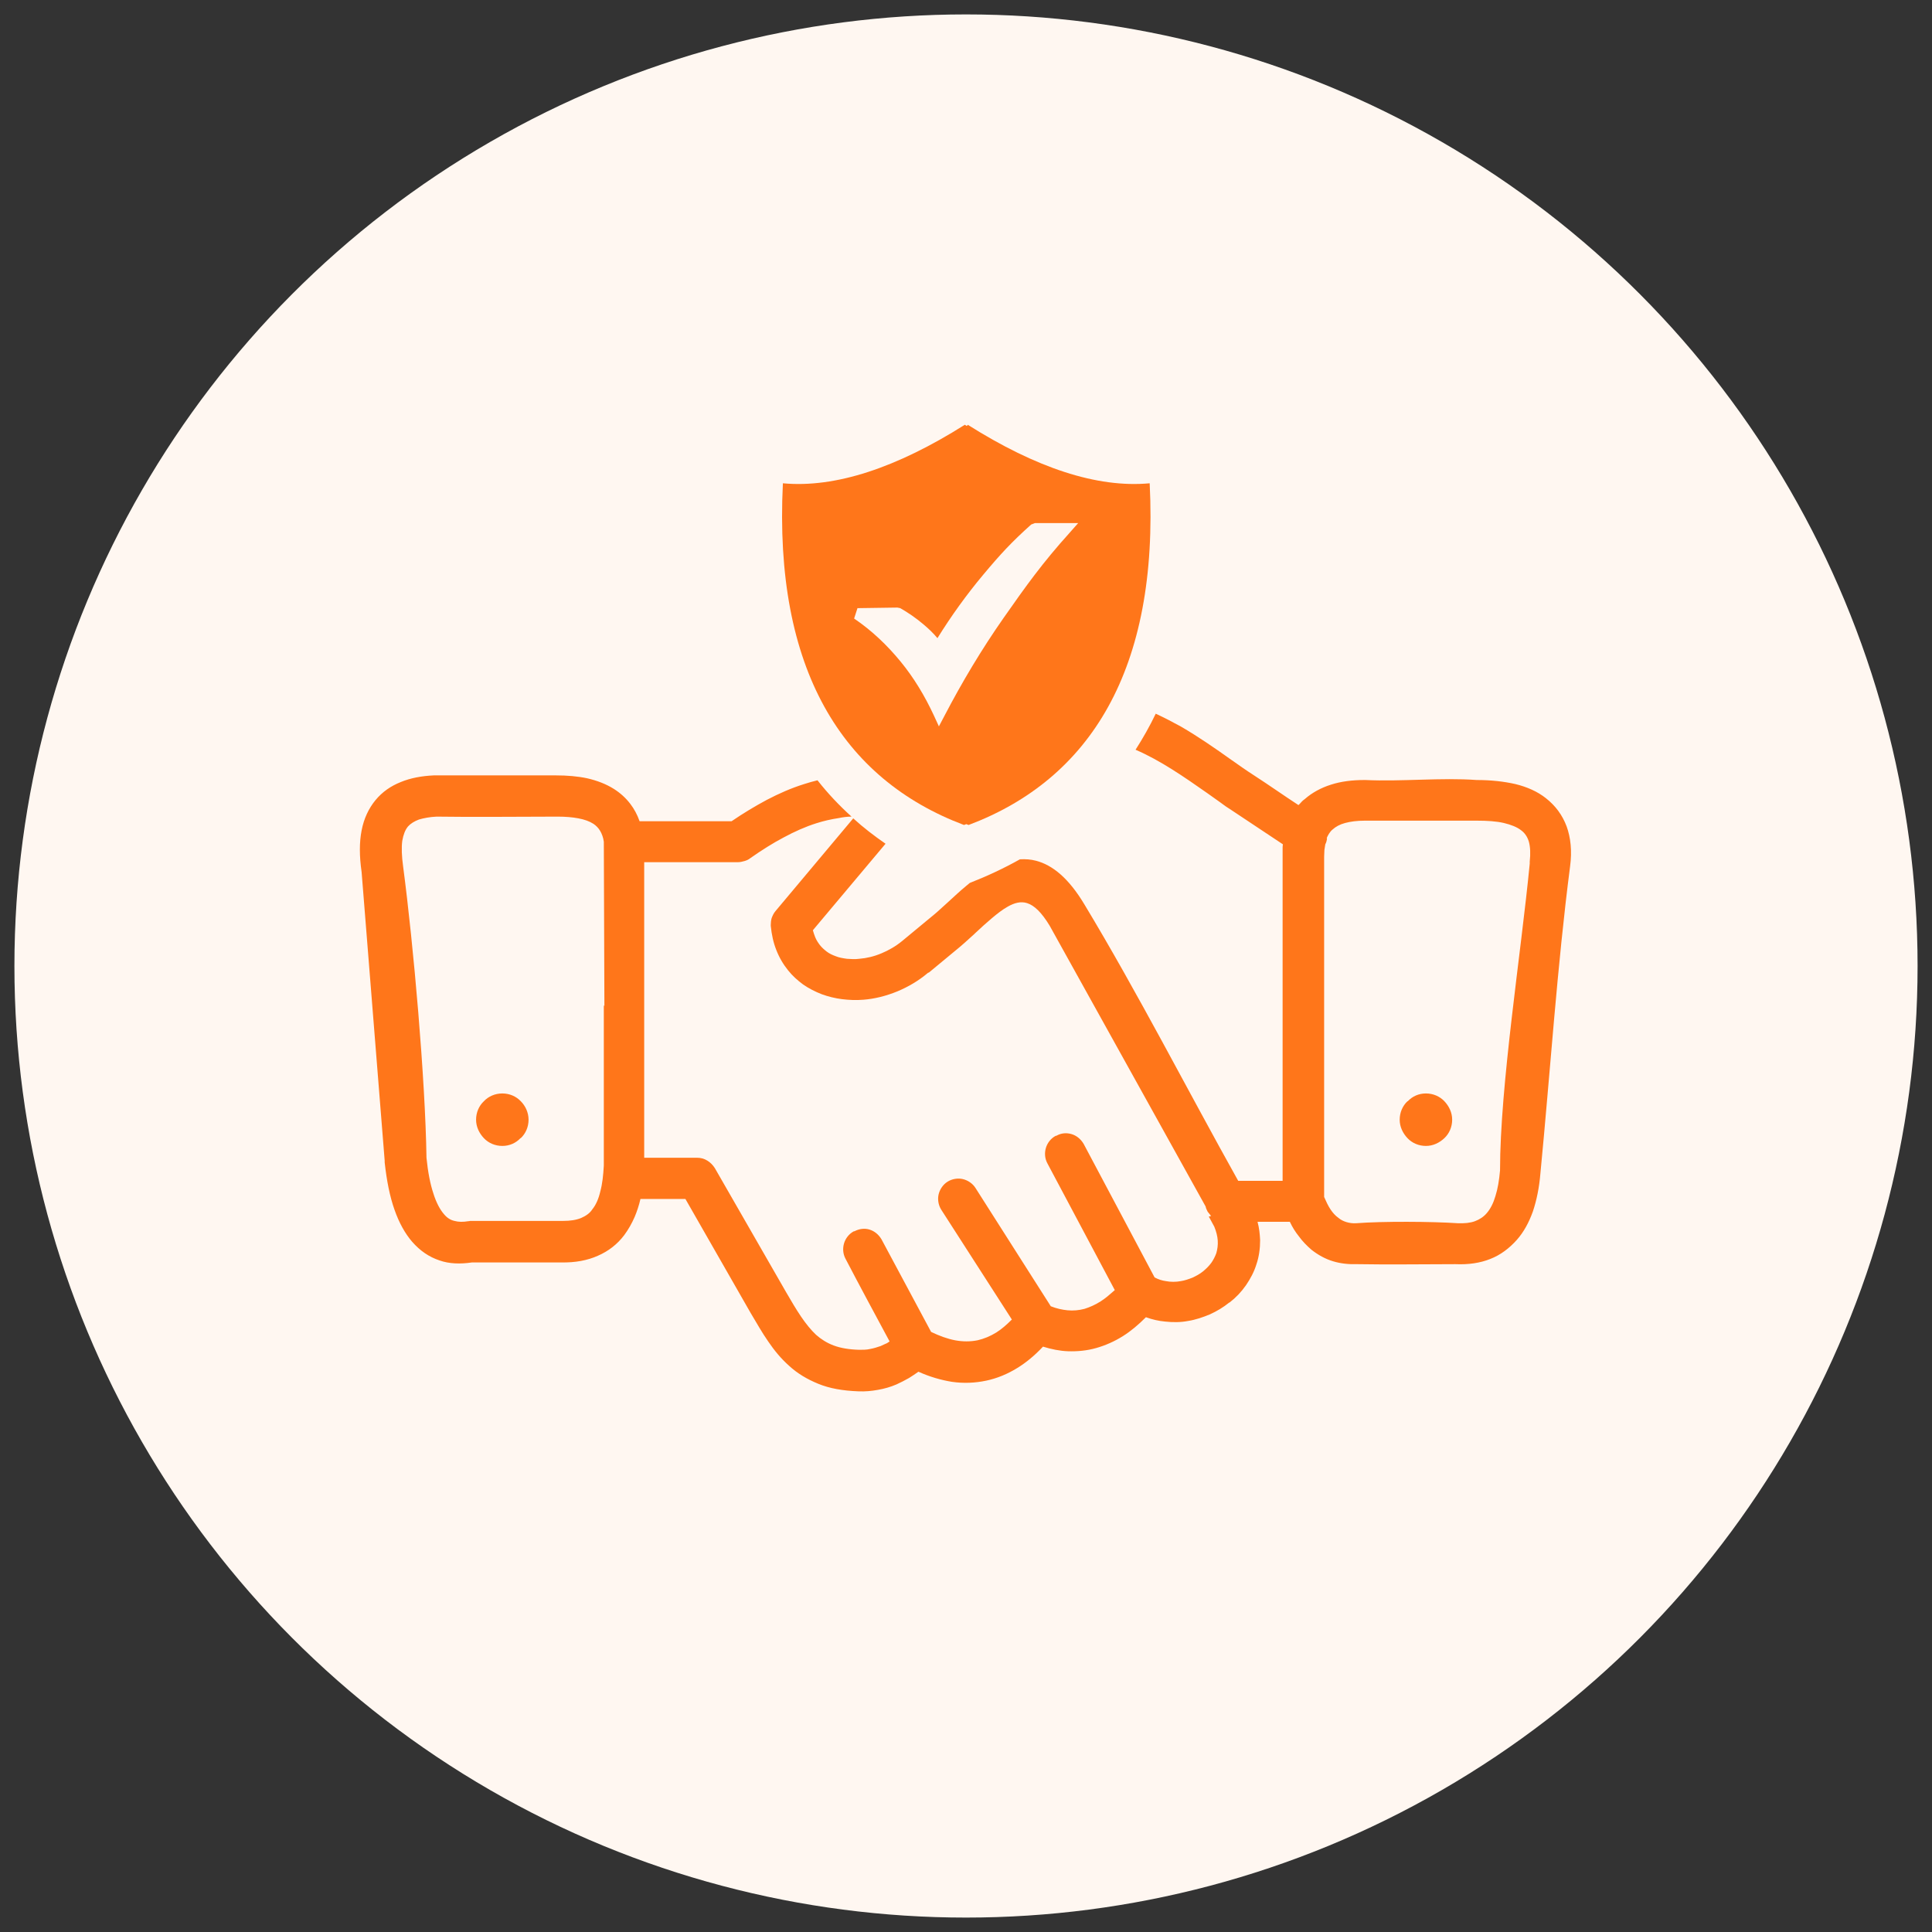 <svg xmlns="http://www.w3.org/2000/svg" id="Layer_1" viewBox="0 0 67 67"><rect x="0" y="0" width="67" height="67" fill="#333333" stroke="none"/><defs><style>.cls-1,.cls-2{fill:#ff761a;}.cls-3{fill:#fff7f1;}.cls-2{fill-rule:evenodd;}</style></defs><circle class="cls-3" cx="33.5" cy="33.5" r="33"></circle><g id="reliable-and-trustworthy"><path class="cls-1" d="M46.02,29.08s-.01.07-.02.1c-.01.03-.02.07-.04.1-.01.06-.02.12-.03.19,0,.07-.01.15-.01.24h0s0,.03,0,.05v11.75c.07.16.14.31.22.43.08.12.17.22.27.29h0c.08.07.18.12.28.15.1.03.22.05.35.04.91-.07,2.6-.06,3.51,0,.23.01.44-.01.6-.07.16-.06.3-.15.41-.28h0c.13-.15.23-.35.3-.59.08-.25.13-.55.16-.89,0-2.94.73-7.54,1.03-10.64,0-.02,0-.04,0-.07.03-.28.02-.51-.03-.69-.05-.17-.14-.3-.26-.39-.15-.12-.36-.2-.61-.26-.26-.06-.58-.08-.93-.08h-.05s-3.81,0-3.81,0c-.01,0-.02,0-.03,0-.27,0-.49.03-.68.08-.19.05-.33.13-.44.23-.05.04-.08.08-.12.14-.03.05-.06.1-.08.16h0ZM42,42.17s-.08-.1-.12-.15c-.03-.06-.06-.12-.07-.18l-5.41-9.74c-.28-.46-.53-.7-.78-.78-.22-.07-.44-.01-.67.12-.18.1-.36.24-.55.4-.2.17-.39.34-.58.52l-.03.03c-.23.21-.45.41-.65.57l-.93.77h-.02c-.34.29-.71.5-1.07.65-.39.16-.79.26-1.18.29-.25.02-.5.01-.74-.02-.24-.03-.48-.09-.7-.17-.23-.09-.45-.2-.65-.34-.19-.14-.37-.3-.52-.49-.17-.21-.31-.45-.41-.71-.1-.25-.16-.53-.19-.83v-.04c0-.08.01-.16.03-.23.03-.08.07-.17.13-.24l2.7-3.22c.35.32.73.61,1.12.88l-2.52,3c.02.08.05.16.08.24.04.1.1.19.16.27h0c.07.09.15.16.24.23.09.07.2.12.31.16.12.05.25.07.39.09h0c.14.01.28.02.43,0,.25-.02.51-.08.77-.19.24-.1.49-.24.72-.43l.93-.77c.2-.16.37-.31.53-.46l.11-.1c.22-.2.43-.4.65-.58.04-.03.08-.07.12-.1.61-.24,1.19-.51,1.74-.82.19-.01.37,0,.56.05.57.15,1.13.6,1.68,1.52,1.84,3.05,3.58,6.45,5.33,9.58h1.54v-11.2s0-.03,0-.06c0-.08,0-.17,0-.26,0-.05,0-.1.01-.15l-1.79-1.19c-.13-.08-.26-.17-.39-.27l-.45-.32c-.8-.56-1.62-1.13-2.48-1.5.25-.39.49-.81.7-1.25.3.14.59.29.88.45.6.35,1.18.75,1.74,1.15l.03.02c.24.17.48.34.76.52.51.33,1.02.69,1.54,1.03l.05-.05c.05-.06.1-.11.17-.16h0c.25-.22.56-.39.91-.5.34-.11.73-.16,1.16-.16.01,0,.02,0,.03,0,1.25.06,2.64-.09,3.86,0,.5,0,.94.05,1.34.14.41.1.77.26,1.06.49.33.26.57.58.72.98.14.39.19.85.12,1.38-.45,3.47-.69,7.15-1.03,10.65-.04.49-.13.93-.26,1.32-.14.39-.32.72-.56.99-.26.29-.56.52-.92.66-.35.14-.75.2-1.21.18-1.12,0-2.27.02-3.39,0-.3.01-.59-.02-.85-.1-.27-.08-.52-.22-.75-.4h0c-.16-.14-.31-.29-.44-.47-.12-.15-.22-.31-.31-.5h-1.12c.06.22.08.43.09.64,0,.29-.04.58-.13.84-.08.26-.21.5-.36.72-.16.23-.35.43-.57.6h-.01c-.21.17-.43.3-.67.41-.24.1-.5.19-.76.23-.26.05-.53.05-.8.02-.22-.02-.44-.07-.66-.15-.26.26-.52.48-.79.65-.3.19-.62.33-.94.42s-.64.12-.97.11c-.29-.01-.58-.07-.87-.16-.28.3-.58.55-.89.74-.34.21-.7.36-1.08.44-.38.08-.78.1-1.19.04-.37-.06-.76-.17-1.16-.35-.11.08-.22.15-.33.22-.14.08-.28.15-.43.22-.21.09-.42.15-.65.19-.22.04-.44.06-.67.05-.54-.02-1-.1-1.39-.26s-.73-.36-1.02-.63c-.28-.25-.51-.53-.72-.84-.21-.3-.4-.64-.61-.99l-2.26-3.95h-1.56c-.05.22-.12.43-.2.62-.1.23-.22.44-.36.63-.24.32-.55.56-.92.72-.36.16-.78.24-1.27.23h-3.09c-.41.06-.79.05-1.13-.07-.36-.12-.67-.33-.95-.65-.24-.28-.45-.65-.61-1.11-.16-.45-.27-1-.34-1.64v-.06s-.8-10.01-.8-10.01c-.08-.56-.08-1.03,0-1.44.08-.42.25-.77.48-1.05.24-.29.53-.49.88-.63.34-.14.72-.21,1.14-.23h.04s.04,0,.04,0h4.13s.02,0,.03,0c.39,0,.75.03,1.08.1.35.08.66.2.93.37.22.14.41.31.57.52.13.17.24.37.32.6h3.19c.41-.28.81-.52,1.22-.74.42-.22.85-.41,1.3-.55h0c.15-.05.3-.09.46-.13.36.46.76.88,1.18,1.26-.15,0-.3.02-.44.05-.27.04-.53.1-.78.18-.38.12-.76.29-1.13.49-.38.2-.76.44-1.16.72-.06.05-.13.08-.2.1s-.15.04-.23.04h-3.25v10.25h1.83c.13,0,.25.03.36.1.1.06.19.15.26.26l2.47,4.3c.18.31.35.6.52.85.17.25.34.46.52.63.17.15.37.28.61.37h0c.24.09.53.14.89.15.13,0,.26,0,.38-.03.12-.02.24-.06.36-.1.07-.03.14-.07.22-.1.03-.02.06-.04.09-.06-.51-.95-1.03-1.91-1.53-2.87-.09-.17-.1-.36-.05-.53s.17-.33.34-.42h.02c.17-.09.36-.11.52-.06.17.05.32.17.42.34.57,1.07,1.15,2.14,1.72,3.21.29.14.57.24.83.29.27.05.53.05.78,0,.22-.05.44-.14.65-.27.19-.12.36-.27.54-.45l-2.45-3.81c-.1-.16-.13-.36-.09-.53s.15-.34.31-.44c.16-.1.36-.13.53-.09.17.04.34.15.44.31l2.61,4.1c.2.08.39.12.58.14.2.02.4,0,.59-.05h0c.19-.06.37-.14.56-.26.16-.1.32-.24.49-.39l-2.34-4.4c-.09-.17-.1-.36-.05-.53s.17-.33.34-.42h.02c.17-.1.36-.11.53-.06s.32.17.42.34l2.46,4.63c.13.07.26.11.4.13.16.03.34.03.5,0,.14-.02.28-.07.41-.12.13-.06.26-.13.37-.22s.21-.19.29-.3c.07-.1.13-.22.17-.33h0c.04-.14.06-.28.05-.44-.01-.15-.05-.31-.12-.48l-.19-.35h0ZM17.42,37.92c.25,0,.48.1.64.27.16.16.27.39.27.64s-.1.48-.27.64h-.01c-.16.17-.38.27-.63.27s-.48-.1-.64-.27-.27-.39-.27-.64.1-.48.27-.64c.16-.17.39-.27.64-.27h0ZM49.45,37.92c.25,0,.48.1.64.27s.27.39.27.64-.1.48-.27.64-.39.27-.64.27-.48-.1-.64-.27-.27-.39-.27-.64.1-.48.27-.64h.01c.16-.17.38-.27.63-.27h0ZM20.96,34.89l-.02-5.7c-.02-.15-.07-.28-.13-.38-.06-.1-.14-.18-.23-.24-.14-.09-.31-.15-.52-.19-.21-.04-.45-.06-.72-.06-.01,0-.02,0-.04,0-1.38,0-2.79.02-4.16,0-.23.01-.44.05-.61.1-.16.06-.29.14-.38.24h0c-.1.12-.16.28-.2.5-.03.23-.02.53.03.89.36,2.72.77,7.39.81,10.1.05.5.13.91.24,1.24.1.32.23.56.37.72.1.12.22.2.36.23.14.04.3.04.48.01.02,0,.04,0,.06-.01h.02s.02,0,.04,0h3.1s.05,0,.07,0c.24,0,.45-.03.62-.1.16-.07.3-.16.39-.3.13-.16.22-.37.28-.63.07-.26.1-.55.12-.89v-.03s0-5.47,0-5.47c0-.02,0-.04.01-.06h0Z"></path><path class="cls-2" d="M33.56,14.73c2.36,1.49,4.48,2.2,6.31,2.03.32,6.45-2.06,10.26-6.28,11.85-.03-.01-.05-.02-.08-.03-.03.01-.05.02-.08.03-4.22-1.59-6.6-5.4-6.28-11.85,1.82.17,3.95-.54,6.31-2.03h0l.06.04.06-.04h0ZM29.74,21.09l1.38-.02.1.02c.28.16.54.34.79.55.18.15.35.31.5.49.49-.79,1.02-1.52,1.58-2.19.61-.73.99-1.14,1.67-1.75l.13-.05h1.5l-.3.34c-.93,1.03-1.51,1.84-2.28,2.94-.77,1.1-1.45,2.24-2.06,3.41l-.19.36-.17-.37c-.32-.69-.7-1.32-1.16-1.88-.46-.56-.99-1.07-1.61-1.49l.12-.37h0Z"></path></g></svg>